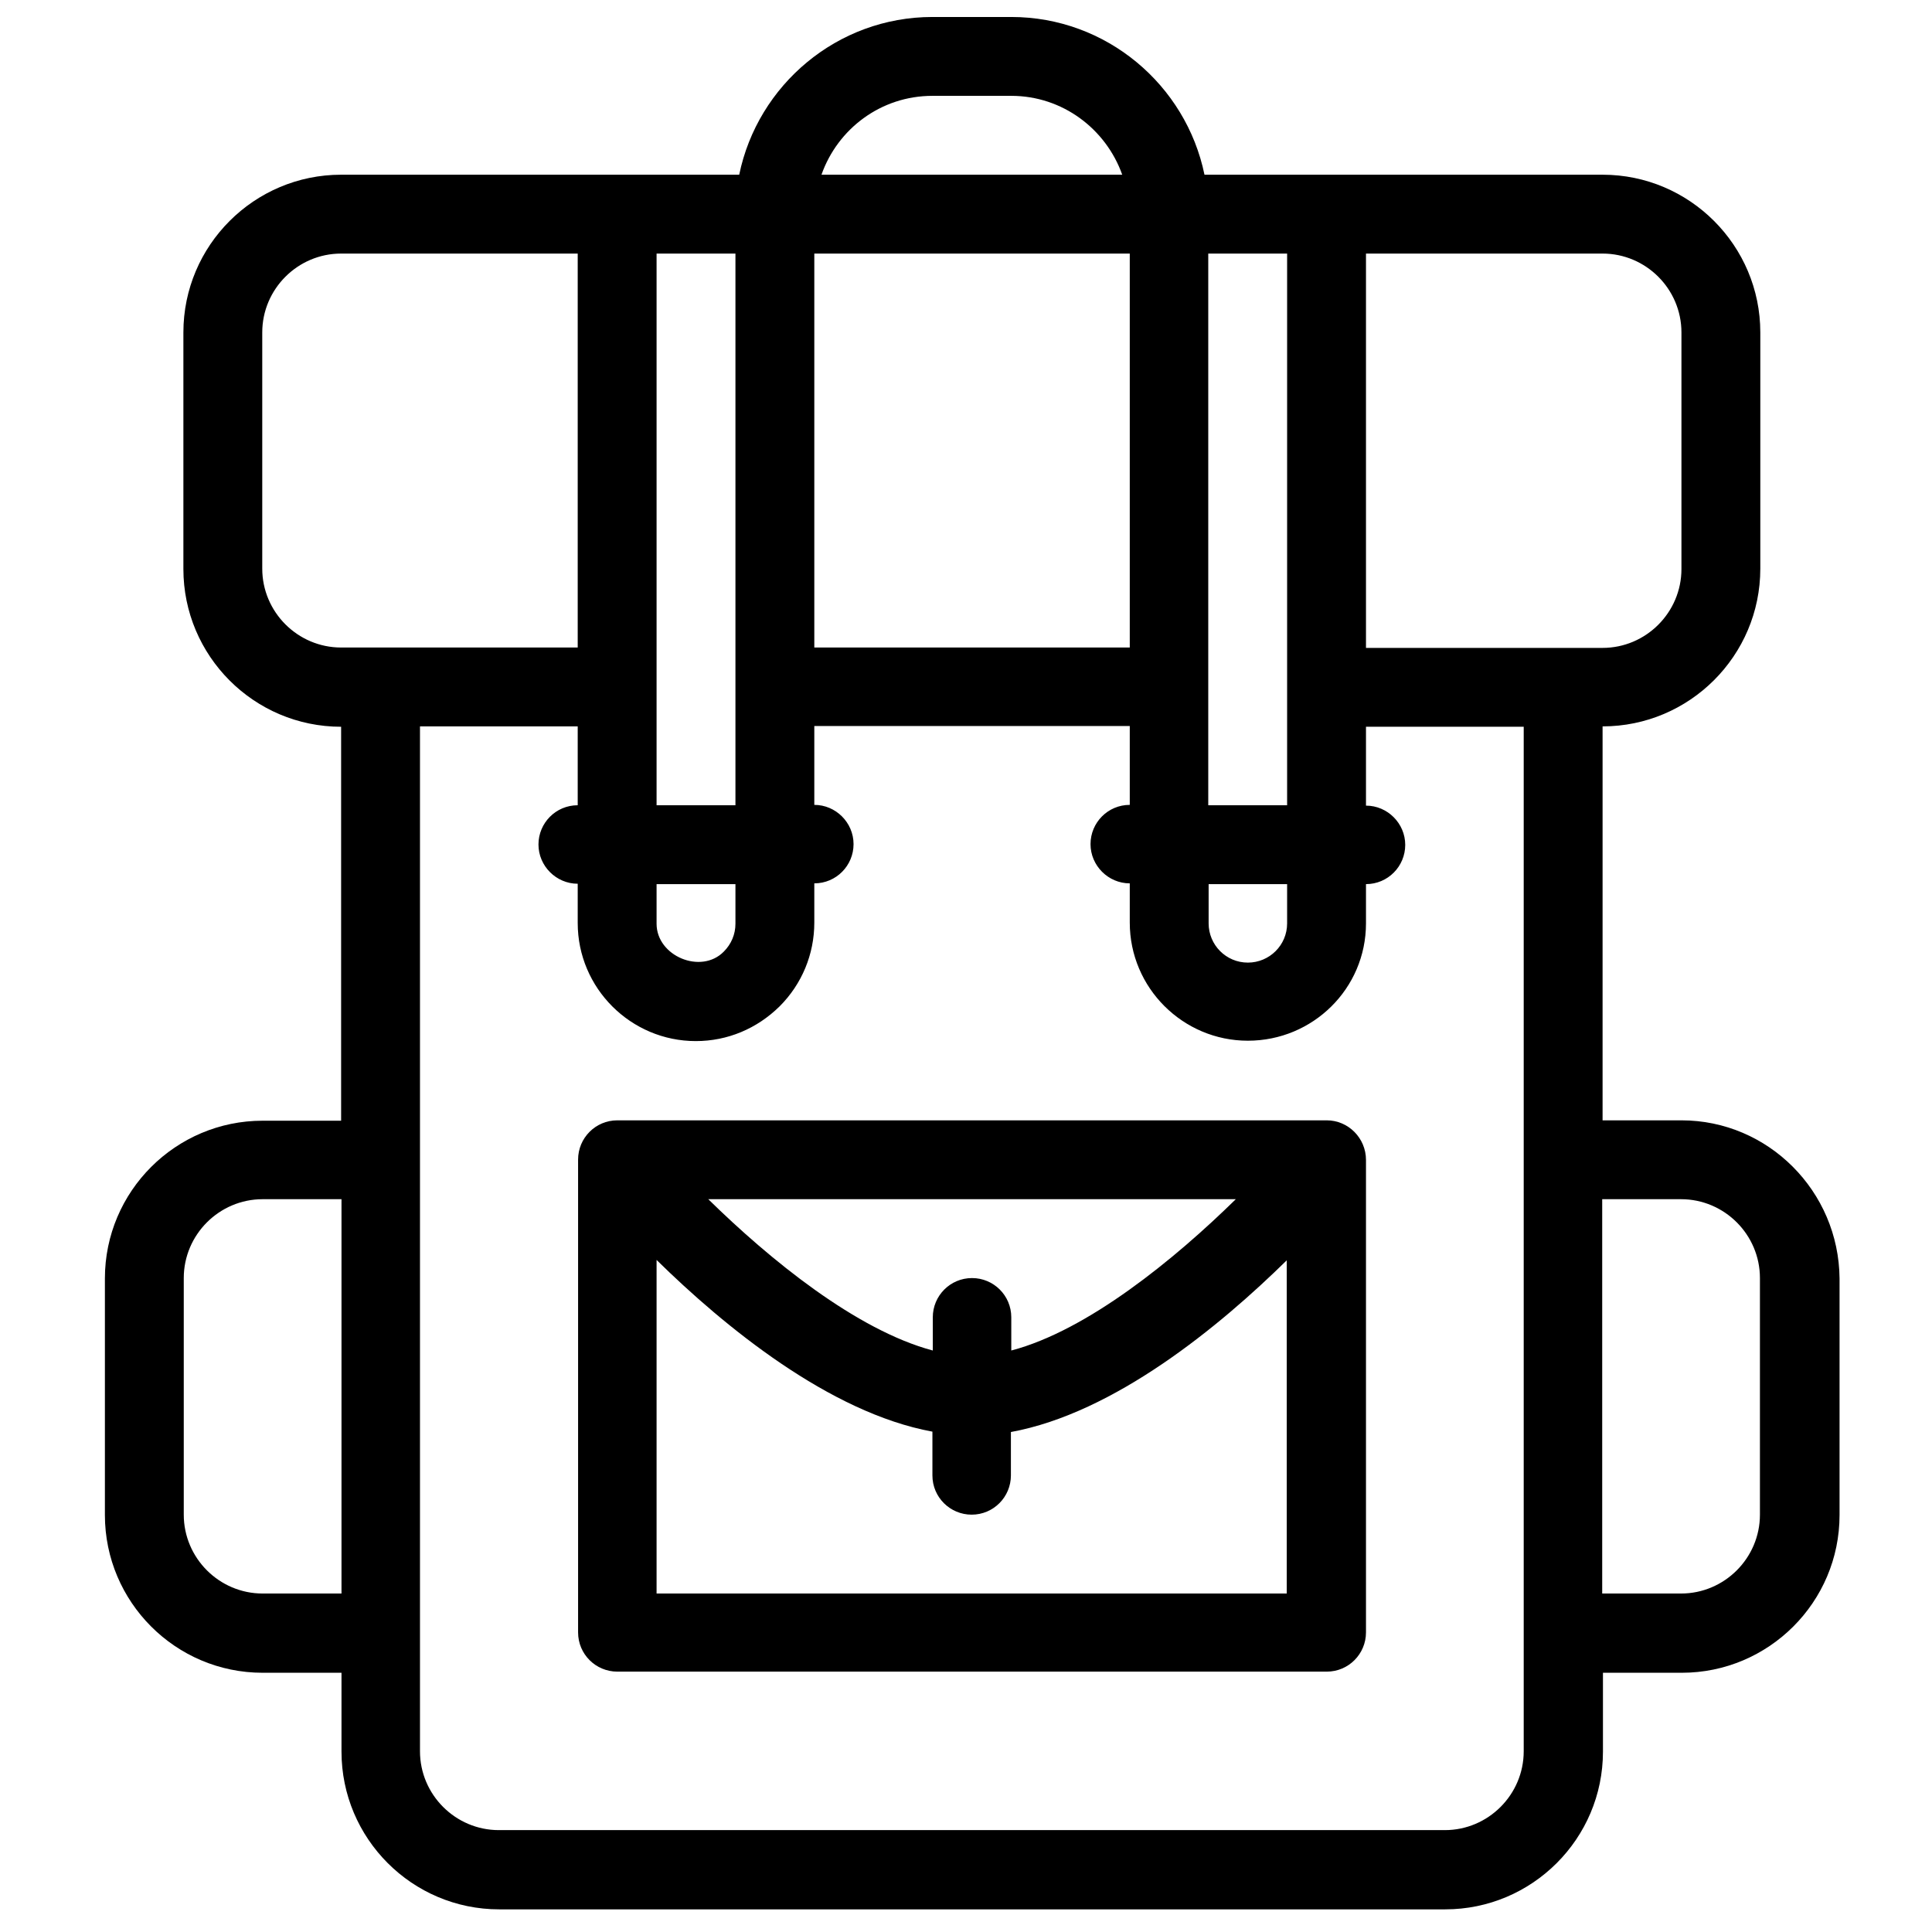 <?xml version="1.0" encoding="UTF-8"?> <!-- Generator: Adobe Illustrator 21.1.0, SVG Export Plug-In . SVG Version: 6.00 Build 0) --> <svg xmlns="http://www.w3.org/2000/svg" xmlns:xlink="http://www.w3.org/1999/xlink" id="Слой_1" x="0px" y="0px" viewBox="0 0 512 512" style="enable-background:new 0 0 512 512;" xml:space="preserve"> <g> <g> <g> <path d="M445.6,296.9h-20.9V192.5c23,0,41.8-18.7,41.8-41.8V88.1c0-23-18.7-41.8-41.8-41.8H319.2C314.3,22.5,293.2,4.5,268,4.5 h-20.9c-25.2,0-46.3,18-51.2,41.8H90.4c-23,0-41.8,18.7-41.8,41.8v62.7c0,23,18.7,41.8,41.8,41.8V297H69.6 c-23,0-41.8,18.7-41.8,41.8v62.7c0,23,18.7,41.8,41.8,41.8h20.9v20.9c0,23,18.7,41.8,41.8,41.8h250.7c23,0,41.8-18.7,41.8-41.8 v-20.9h20.9c23,0,41.8-18.7,41.8-41.8v-62.7C487.3,315.7,468.6,296.9,445.6,296.9z M90.4,422.3H69.6c-11.5,0-20.9-9.4-20.9-20.9 v-62.7c0-11.5,9.4-20.9,20.9-20.9h20.9V422.3z M320.2,67.2h20.9v146.2h-20.9V67.2z M320.2,234.3h20.9v10.4 c0,5.8-4.7,10.4-10.4,10.4c-5.8,0-10.4-4.7-10.4-10.4V234.3z M247.1,25.4H268c13.6,0,25.1,8.8,29.4,20.9h-79.7 C222,34.1,233.5,25.4,247.1,25.4z M215.8,67.2h83.6v104.4h-83.6C215.8,130.8,215.8,86.6,215.8,67.2z M174,67.2h20.9 c0,15.7,0,53.7,0,146.2H174V67.2z M174,234.3h20.9c0,3.6,0,6.7,0,10.5c0,2.8-1.1,5.4-3.1,7.4c-6,6.1-17.8,1.2-17.8-7.4V234.3z M90.4,171.6c-11.5,0-20.9-9.4-20.9-20.9V88.1c0-11.5,9.4-20.9,20.9-20.9h62.7v104.4H90.4z M403.8,464.1 c0,11.5-9.4,20.9-20.9,20.9H132.2c-11.5,0-20.9-9.4-20.9-20.9V192.5h41.8v20.9c-5.8,0-10.4,4.7-10.4,10.4s4.7,10.4,10.4,10.4 v10.4c0,17.3,14.1,31.3,31.3,31.3c8.4,0,16.2-3.3,22.2-9.2c5.9-5.9,9.2-13.8,9.2-22.2c0-2.9,0-6.5,0-10.4h0 c5.8,0,10.4-4.7,10.4-10.4s-4.7-10.4-10.4-10.4h0c0-6.5,0-13.6,0-20.9h83.6v20.9c-5.8,0-10.4,4.7-10.4,10.4s4.7,10.4,10.4,10.4 v10.4c0,17.3,14.1,31.3,31.3,31.3S362,262,362,244.7v-10.4c5.8,0,10.4-4.7,10.4-10.4s-4.7-10.4-10.4-10.4v-20.9h41.8V464.1z M362,171.6V67.2h62.7c11.5,0,20.9,9.4,20.9,20.9v62.7c0,11.5-9.4,20.9-20.9,20.9H362z M466.4,401.4c0,11.5-9.4,20.9-20.9,20.9 h-20.9V317.8h20.9c11.5,0,20.9,9.4,20.9,20.9V401.4z"></path> <path d="M351.6,296.9h-188c-5.8,0-10.4,4.7-10.4,10.4v125.3c0,5.8,4.7,10.4,10.4,10.4h188c5.8,0,10.4-4.7,10.4-10.4V307.4 C362,301.6,357.3,296.9,351.6,296.9z M327.5,317.8c-16.2,15.9-39.3,34.8-59.5,40.1v-8.8c0-5.8-4.7-10.4-10.4-10.4 c-5.8,0-10.4,4.7-10.4,10.4v8.8c-20.3-5.4-43.3-24.2-59.5-40.1H327.5z M341.1,422.3H174v-88.4c17.8,17.5,45.8,40.5,73.1,45.5V391 c0,5.8,4.7,10.4,10.4,10.4c5.8,0,10.4-4.7,10.4-10.4v-11.5c27.4-5,55.3-28,73.1-45.5V422.3z"></path> </g> </g> </g> </svg> 